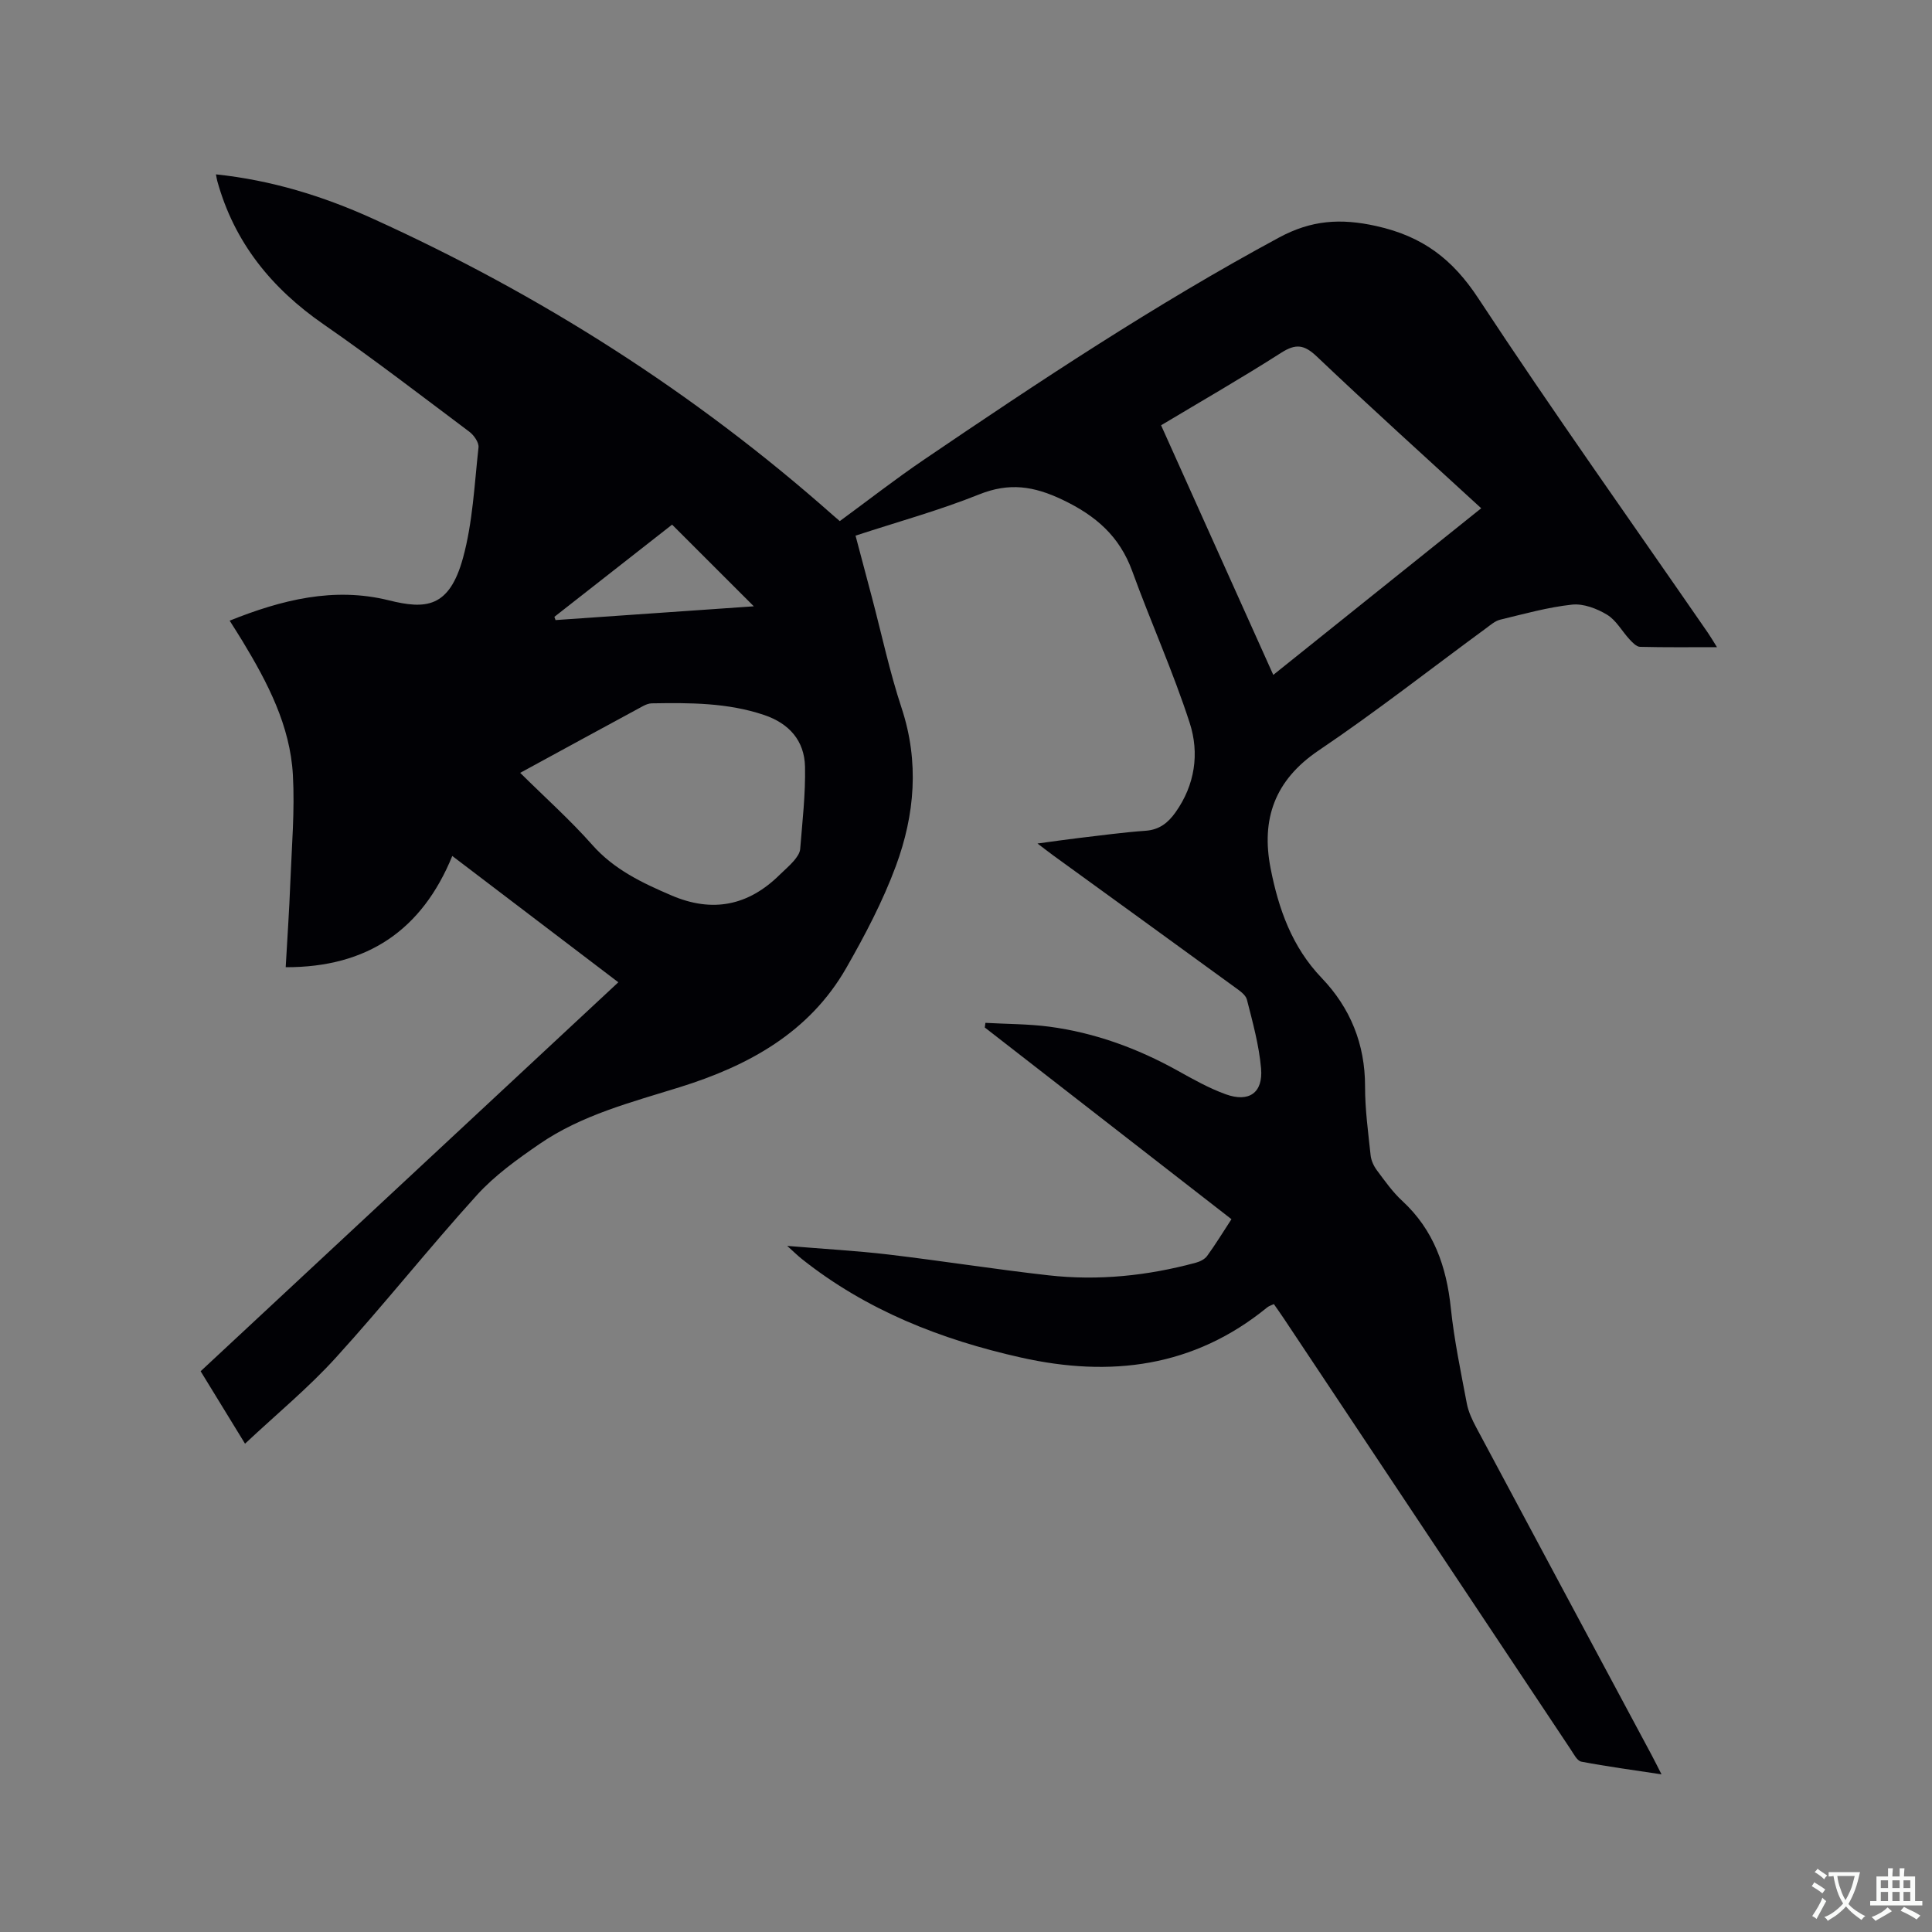 <svg enable-background="new 0 0 400 400" viewBox="0 0 400 400" xmlns="http://www.w3.org/2000/svg"><rect x="0" y="0" width="400" height="400" fill="#808080" stroke="none"/><path d="m50.73 298.9c-3.32-5.42-6.19-10.1-9.19-15 28.79-26.81 57.48-53.52 86.48-80.53-11.46-8.72-22.73-17.29-34.38-26.15-6.27 15.33-17.57 23.08-34.49 23.03.34-6.02.74-11.8.96-17.59.29-7.41.94-14.85.53-22.23-.57-10.19-5.23-19.09-10.42-27.67-.82-1.35-1.68-2.68-2.67-4.26 10.78-4.32 21.57-7.03 32.95-4.21 7.62 1.89 12.51 1.62 15.36-8.78 2.02-7.37 2.36-15.21 3.21-22.87.11-1.02-.94-2.53-1.88-3.24-10-7.5-19.91-15.13-30.18-22.24-10.79-7.47-18.51-16.96-22.03-29.7-.1-.37-.15-.75-.27-1.36 11.49 1.2 22.2 4.51 32.43 9.15 34.77 15.76 66.67 36.05 95.28 61.39.47.42.96.83 1.45 1.25 5.84-4.28 11.49-8.69 17.41-12.71 23.93-16.25 48.02-32.24 73.53-46 6.65-3.59 12.69-4.04 20.14-2.38 9.59 2.13 15.77 6.82 21.13 14.98 15.37 23.37 31.61 46.17 47.5 69.2.58.84 1.1 1.73 1.9 3.01-5.62 0-10.78.06-15.93-.07-.74-.02-1.55-.88-2.15-1.52-1.58-1.7-2.77-3.97-4.66-5.12-2.11-1.28-4.91-2.35-7.26-2.1-5.02.54-9.96 1.93-14.89 3.12-1.06.26-2.01 1.11-2.94 1.79-11.53 8.46-22.81 17.31-34.66 25.3-9.11 6.15-11.92 14.26-9.92 24.42 1.64 8.36 4.41 16.24 10.57 22.67 5.92 6.18 8.99 13.68 8.98 22.44-.01 4.75.65 9.51 1.15 14.26.11 1.07.64 2.22 1.29 3.1 1.65 2.21 3.26 4.51 5.27 6.36 6.52 6.02 9.15 13.59 10.05 22.2.69 6.62 2.07 13.18 3.31 19.74.33 1.73 1.12 3.41 1.96 4.98 12.07 22.61 24.19 45.19 36.29 67.78.59 1.1 1.14 2.22 2.06 4.02-5.92-.9-11.3-1.62-16.61-2.63-.87-.17-1.57-1.6-2.21-2.55-19.8-29.72-39.58-59.46-59.37-89.19-.64-.97-1.32-1.91-2.07-2.99-.52.25-1.03.39-1.4.7-15.18 12.39-32.45 14.52-50.98 10.36-16.52-3.7-31.98-9.77-45.37-20.42-.79-.63-1.51-1.34-3.01-2.69 7.63.64 14.35 1 21.01 1.79 11.04 1.31 22.04 3.06 33.09 4.3 10.31 1.16 20.52.1 30.54-2.62.85-.23 1.82-.72 2.31-1.4 1.73-2.38 3.27-4.9 5.03-7.6-17.14-13.32-34.11-26.51-51.07-39.69.04-.32.09-.64.13-.96 4.41.25 8.85.22 13.21.79 9.44 1.25 18.26 4.48 26.59 9.11 3.23 1.8 6.5 3.64 9.96 4.89 4.82 1.74 7.75-.31 7.31-5.36-.42-4.8-1.73-9.54-2.93-14.24-.26-1.03-1.59-1.9-2.59-2.63-12.51-9.11-25.05-18.19-37.57-27.27-.85-.62-1.67-1.27-3.2-2.42 3.27-.44 5.87-.82 8.48-1.13 4.63-.54 9.26-1.18 13.9-1.51 2.84-.2 4.64-1.63 6.18-3.79 4.06-5.7 4.99-12.25 2.96-18.52-3.44-10.64-8.07-20.89-11.89-31.41-2.63-7.24-7.51-11.5-14.45-14.81-5.98-2.85-11.03-3.6-17.25-1.11-8.22 3.3-16.81 5.66-25.6 8.54 1.16 4.37 2.27 8.53 3.37 12.7 2.03 7.67 3.68 15.47 6.17 23 3.68 11.15 2.73 22.09-1.19 32.7-2.7 7.3-6.38 14.3-10.25 21.07-7.67 13.43-20.31 20.3-34.53 24.73-10.01 3.12-20.25 5.73-29.02 11.76-4.59 3.16-9.25 6.49-12.96 10.59-9.96 10.99-19.19 22.65-29.17 33.62-5.66 6.24-12.24 11.66-18.82 17.83zm212.89-159.17c14.47-11.59 28.69-22.99 43.05-34.5-11.63-10.68-22.97-20.9-34.03-31.41-2.65-2.52-4.39-2.7-7.42-.76-8.09 5.17-16.43 9.96-24.83 14.99 7.77 17.27 15.44 34.33 23.23 51.68zm-155.92 20.28c5.22 5.17 10.37 9.77 14.91 14.9 4.54 5.14 10.35 7.88 16.41 10.48 8.49 3.64 15.91 2.14 22.42-4.29.98-.97 2.05-1.86 2.94-2.9.58-.69 1.23-1.58 1.29-2.43.45-5.68 1.12-11.37 1-17.04-.12-5.38-3.28-8.95-8.47-10.7-7.59-2.56-15.42-2.54-23.27-2.41-.6.01-1.24.27-1.79.56-8.28 4.47-16.55 8.99-25.44 13.83zm7.08-32.3c.08.22.16.45.24.67 13.7-.95 27.41-1.9 41.05-2.85-5.72-5.72-11.24-11.23-16.92-16.91-7.96 6.23-16.16 12.66-24.37 19.09z" fill="#010105"/><g fill="#fafbfa"><path d="m377.9 391.2c-.2.3-.4.5-.6.8-.7-.6-1.4-1-2.2-1.5.2-.3.4-.5.5-.8.6.4 1.4.8 2.3 1.5zm-1.8 6.1c-.2-.2-.5-.4-.9-.6.4-.6.8-1.2 1.2-1.9s.7-1.3.9-1.9c.3.3.5.5.8.7-.7 1.3-1.4 2.6-2 3.7zm2.2-9c-.3.3-.5.5-.6.8-.6-.6-1.3-1.1-2-1.5.3-.3.5-.5.6-.7.6.5 1.3.9 2 1.4zm.3.2v-.9h2 4.5c-.3 1.3-.6 2.5-1 3.6s-.9 2.1-1.4 3c.4.5 1 1 1.6 1.4s1.2.8 1.9 1.1c-.3.2-.5.4-.8.8-.4-.3-1-.7-1.6-1.2s-1.2-1.1-1.6-1.6c-.5.6-1.1 1.1-1.7 1.6s-1.4.9-2.1 1.4c-.1-.3-.3-.5-.7-.8.6-.2 1.2-.5 1.9-1s1.4-1.1 2-1.8c-.5-.8-.9-1.6-1.2-2.5s-.6-2-.8-3.2c-.4.1-.7.1-1 .1zm2.5 2.7c.3 1 .7 1.7 1 2.2.3-.5.6-1.1 1-2s.6-1.9.9-3h-3.2-.4c.1.9.3 1.8.7 2.8z"/><path d="m396.5 388.5v1.5 3.6h1.5v.9c-.4 0-1 0-1.7 0h-7.9c-.5 0-.9 0-1.2 0v-.9h1.3v-3.5c0-.7 0-1.2 0-1.6h2.4c0-.8 0-1.4 0-1.7h1c0 .3-.1.8-.1 1.7h1.5c0-.8 0-1.4 0-1.7h1c0 .3-.1.9-.1 1.7zm-8.2 9.2c-.2-.3-.5-.5-.8-.8.8-.3 1.4-.6 1.9-.9s1-.7 1.4-1.1c.3.3.6.5.9.8-1.6 1-2.8 1.6-3.4 2zm2.6-6.8v-1.6h-1.5v1.6zm0 2.7v-1.9h-1.5v1.9zm2.4-2.7v-1.6h-1.5v1.6zm0 2.7v-1.9h-1.5v1.9zm.2 2 .7-.8c.4.2.9.5 1.6.8s1.3.7 1.8 1c-.3.3-.5.5-.8.8-.4-.3-1.5-1-3.3-1.8zm2-4.7v-1.6h-1.4v1.6zm0 2.7v-1.9h-1.4v1.9z"/></g></svg>